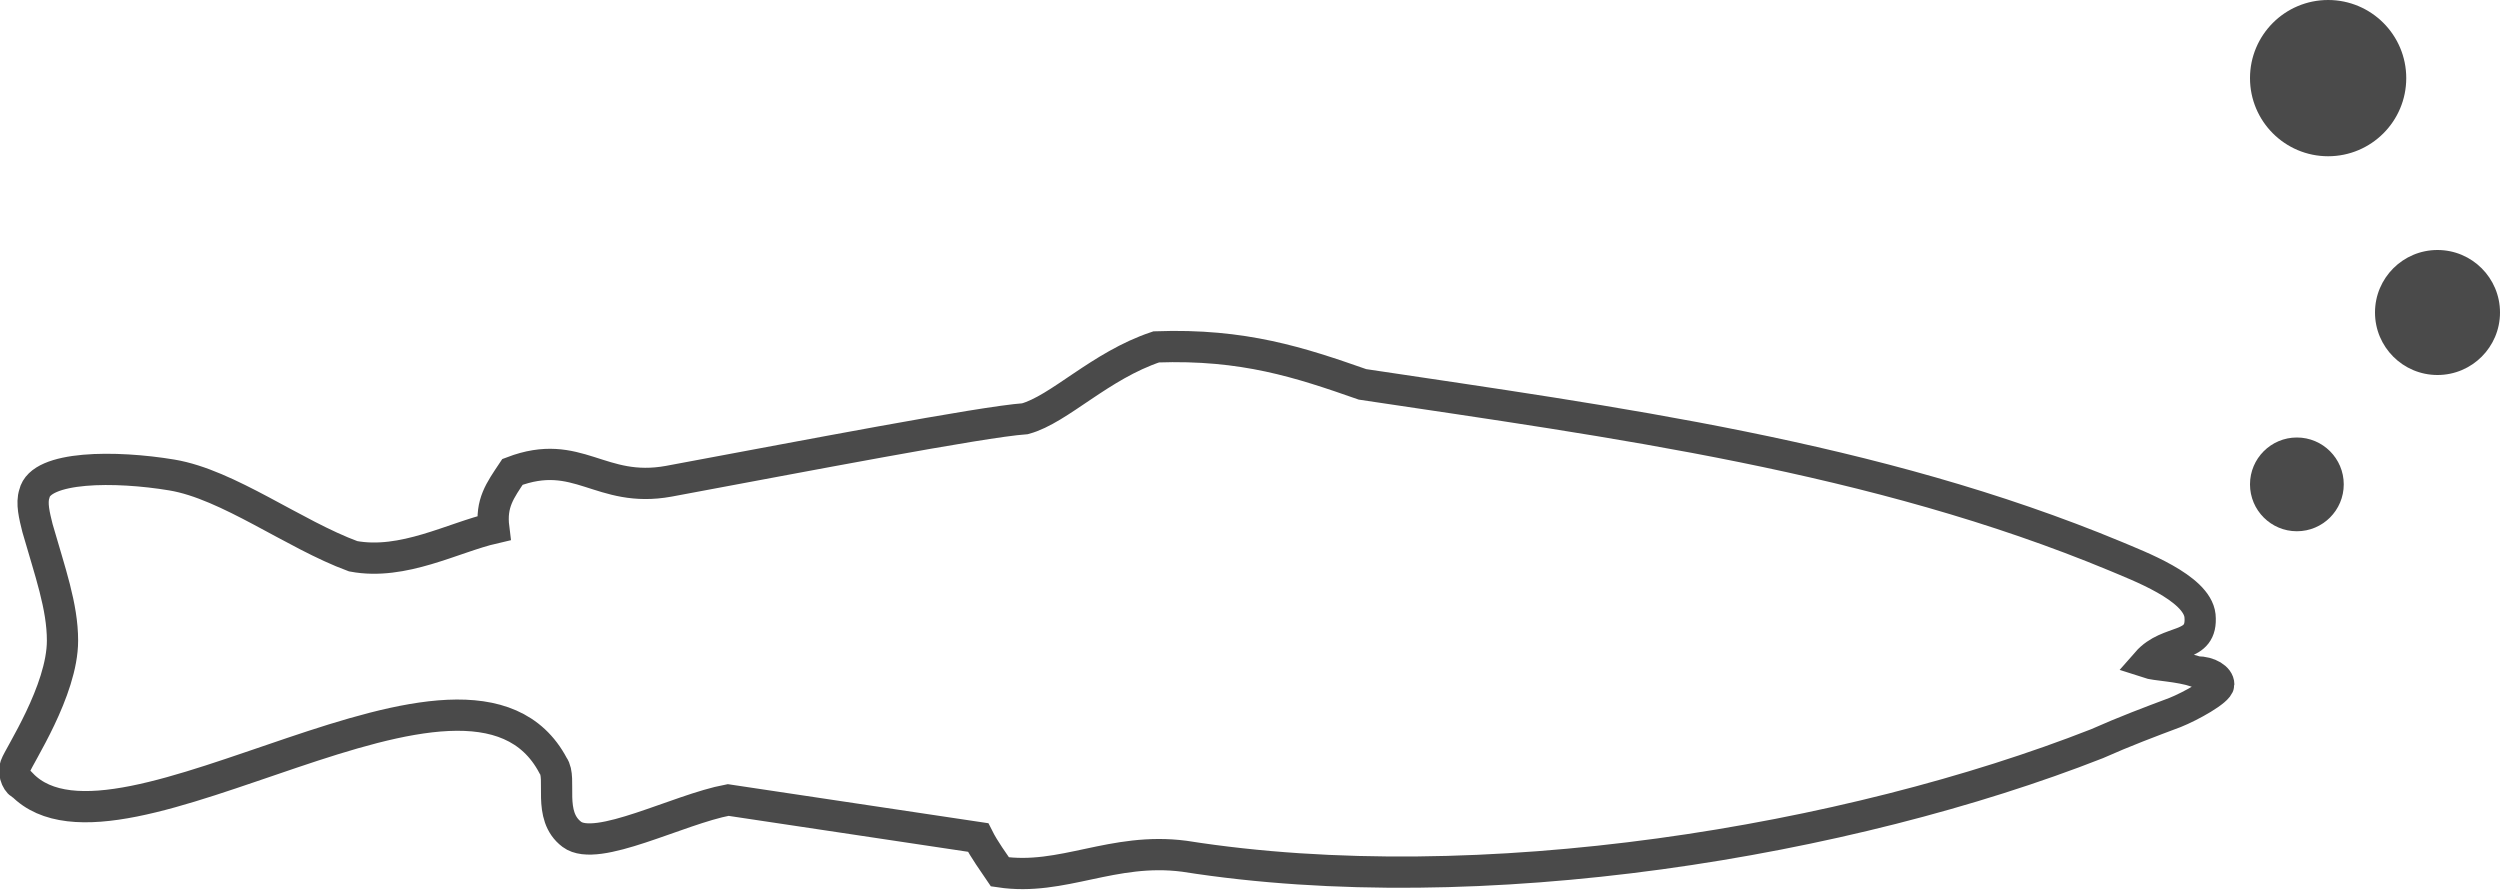 <?xml version="1.0" encoding="utf-8"?>
<!-- Generator: Adobe Illustrator 18.0.0, SVG Export Plug-In . SVG Version: 6.00 Build 0)  -->
<!DOCTYPE svg PUBLIC "-//W3C//DTD SVG 1.1//EN" "http://www.w3.org/Graphics/SVG/1.1/DTD/svg11.dtd">
<svg version="1.1" id="Layer_1" xmlns="http://www.w3.org/2000/svg" xmlns:xlink="http://www.w3.org/1999/xlink" x="0px" y="0px"
	 width="80px" height="28.6px" viewBox="0 0 80 28.6" enable-background="new 0 0 80 28.6" xml:space="preserve">
<path id="Fill-7" fill="none" stroke="#4A4A4A" d="M68.7,21.2c0.7-0.8,1.8-0.4,1.7-1.5
	c-0.1-0.9-2-1.6-2.7-1.9c-7.7-3.2-16.1-4.3-24.1-5.5c-2-0.7-3.8-1.3-6.6-1.2c-1.8,0.6-3.1,2-4.2,2.3c-1.4,0.1-7.1,1.2-11.4,2
	c-2.2,0.4-2.9-1.1-5-0.3c-0.4,0.6-0.7,1-0.6,1.8c-1.3,0.3-2.9,1.2-4.5,0.9c-1.9-0.7-4-2.3-5.8-2.6c-1.8-0.3-4.2-0.3-4.4,0.6
	c-0.1,0.3,0,0.7,0.1,1.1c0.4,1.4,0.8,2.5,0.8,3.6c0,1.6-1.4,3.7-1.5,4c-0.1,0.3,0.1,0.6,0.2,0.6c3.1,3.2,14.3-5.7,17-0.6
	c0.3,0.4-0.2,1.6,0.6,2.2c0.8,0.6,3.4-0.8,5-1.1c2.7,0.4,5.3,0.8,8,1.2c0.2,0.4,0.5,0.8,0.7,1.1c2,0.3,3.6-0.8,5.9-0.5
	c9.5,1.5,21.3-0.5,29.2-3.6c0.9-0.4,1.7-0.7,2.5-1c0.5-0.2,1.4-0.7,1.4-0.9c0-0.2-0.3-0.4-0.7-0.4C69.7,21.3,69,21.3,68.7,21.2z"/>
<circle id="Oval-110" fill="#4A4A4A" cx="73.5" cy="15.5" r="1.5">
</circle>
<circle id="Oval-111" fill="#4A4A4A" cx="78" cy="10" r="2">
</circle>
<circle id="Oval-112" fill="#4A4A4A" cx="74.5" cy="2.5" r="2.5">
</circle>
</svg>
